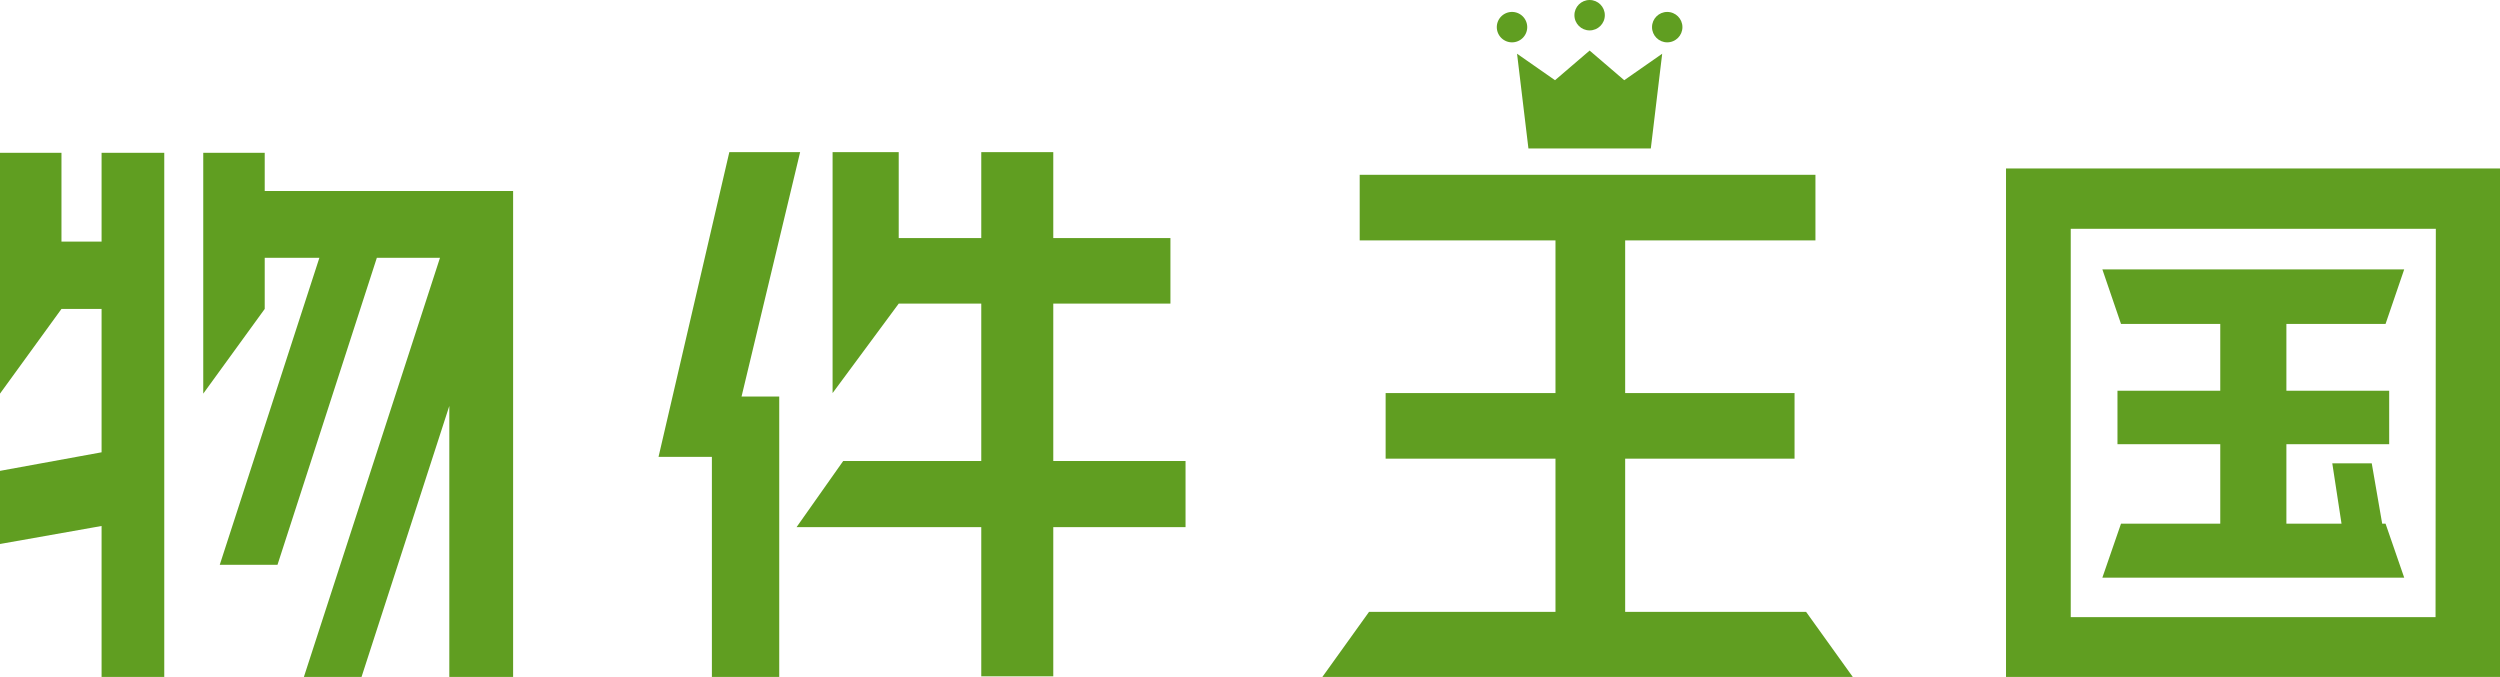 <svg xmlns="http://www.w3.org/2000/svg" viewBox="0 0 268.02 72.57"><defs><style>.cls-1,.cls-2{fill:#609e21}.cls-1{fill-rule:evenodd}</style></defs><title>Asset 3</title><g id="Layer_2" data-name="Layer 2"><g id="レイヤー_2のコピー" data-name="レイヤー 2のコピー"><path class="cls-1" d="M10.89 25.9h-4.3v-9.52H0V42.2l6.59-9.08h4.3v15.37L0 50.48v7.84l10.89-1.93v16.18h6.72V16.38h-6.72v9.52zm17.49-9.52h-6.59V42.2l6.59-9.08v-5.48h5.86L23.56 60.55h6.19L40.4 27.64h6.77L32.58 72.57h6.18l9.41-29.05v29.05h6.84V20.48H28.38v-4.1zm57.4-.07h-7.59L70.6 48.98h5.72v23.59h7.22V42.51H79.5l6.28-26.2zm27.14 16.24h12.56v-7.03h-12.56v-9.21h-7.72v9.21h-8.85v-9.21h-7.09v25.83l7.09-9.59h8.85v16.87H90.4l-5 7.09h19.8v16h7.72v-16h14.18v-7.09h-14.18V32.55zm114.47 23.59l-2 5.79h32.36l-2-5.79h-.36l-1.12-6.47h-4.23l.99 6.47h-5.91v-8.52h11.02v-5.73h-11.02v-7.16h10.63l2-5.85h-32.36l2 5.85h10.64v7.16h-11.02v5.73h11.02v8.52h-10.64z"/><path class="cls-1" d="M215.06 18.06v54.51h53V18.06zm46.05 48.1H222V24.53h39.14zm-86.88-.56V49.17h18.16v-7.03h-18.16V25.77h20.4v-7.03h-48.86v7.03h20.99v16.37h-18.21v7.03h18.21V65.6h-19.99l-5 6.97h56.86l-5-6.97h-19.4zm-10.37-49.68h13.12l1.22-10.16-4.07 2.84-3.71-3.18-3.71 3.18-4.07-2.84 1.22 10.16zM162.1 4.54a1.63 1.63 0 1 0-1.63-1.63 1.63 1.63 0 0 0 1.63 1.63z"/><circle class="cls-2" cx="178.74" cy="2.91" r="1.63"/><circle class="cls-2" cx="170.42" cy="1.63" r="1.63"/></g></g></svg>